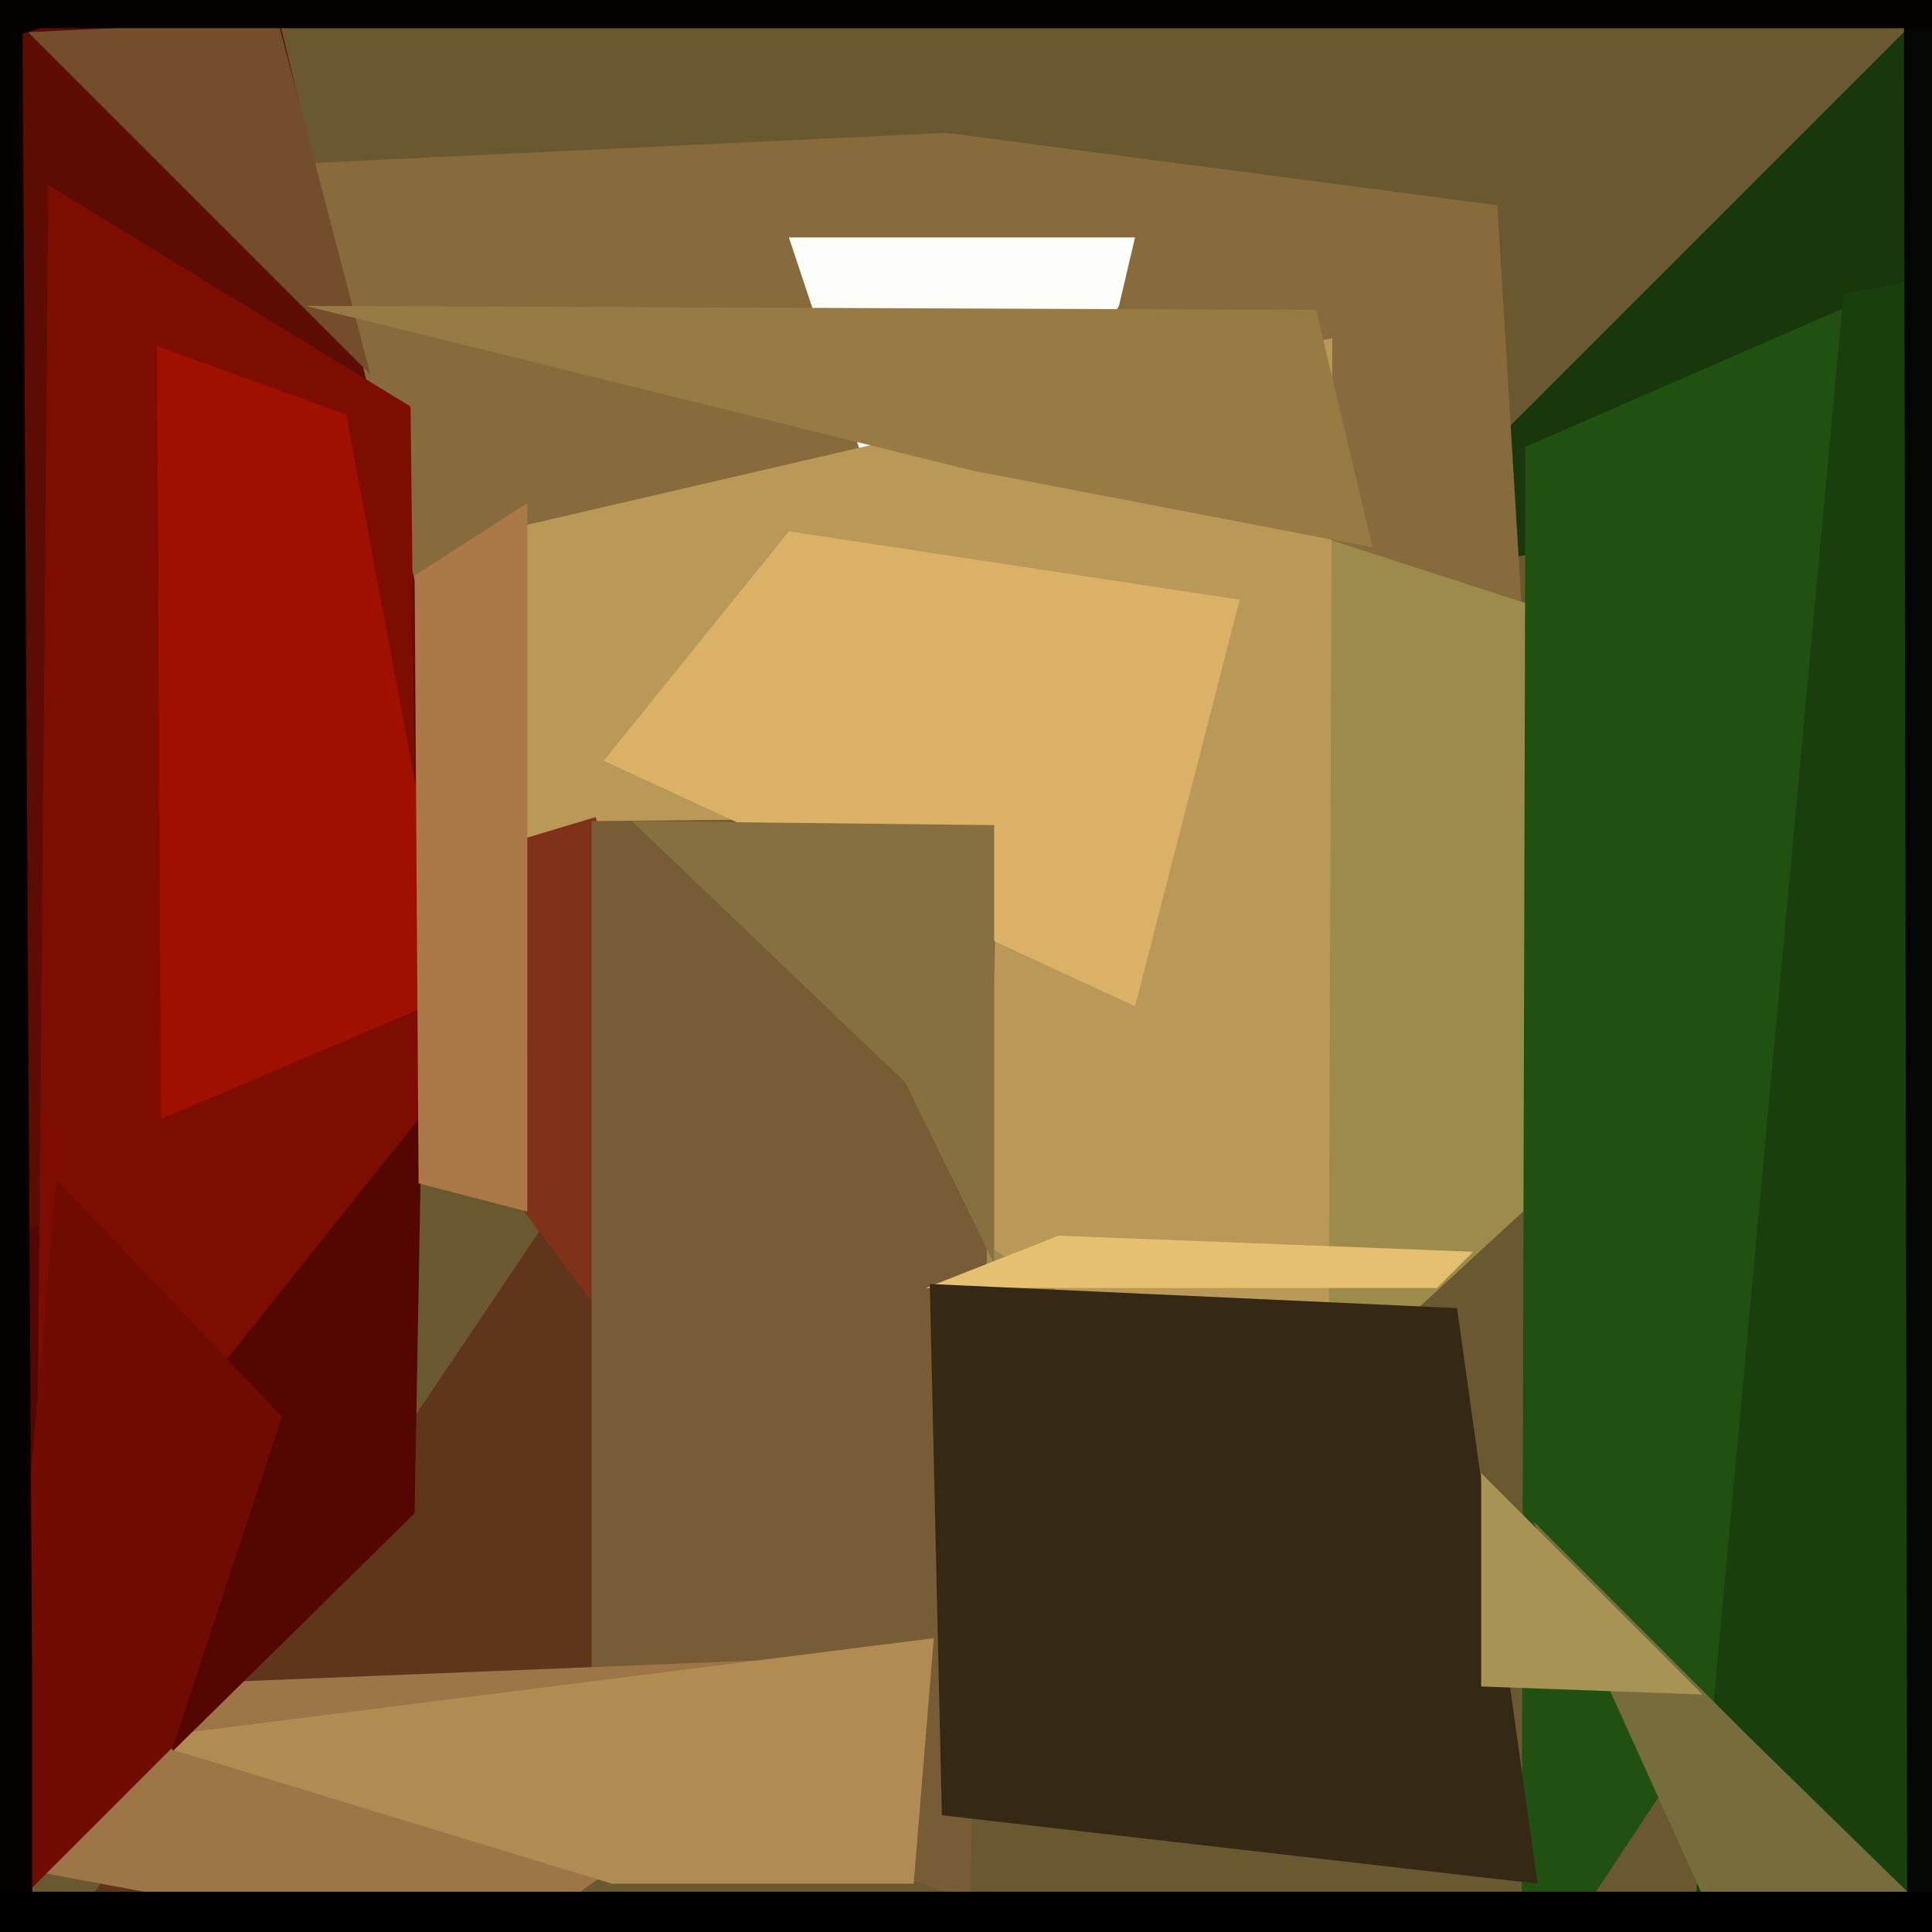<svg xmlns="http://www.w3.org/2000/svg" width="480px" height="480px">
  <rect width="480" height="480" fill="rgb(106,88,48)"/>
  <polygon points="518,-37 551,-103 765,67 335,146" fill="rgb(24,56,12)"/>
  <polygon points="235,33 372,51 386,282 -227,55" fill="rgb(135,107,60)"/>
  <polygon points="0,505 142,294 -7,161 283,402" fill="rgb(95,53,28)"/>
  <polygon points="278,76 229,158 196,59 282,59" fill="rgb(253,253,250)"/>
  <polygon points="310,364 217,329 259,111 500,189" fill="rgb(157,139,76)"/>
  <polygon points="548,241 378,498 379,111 503,57" fill="rgb(32,81,17)"/>
  <polygon points="330,364 68,195 124,132 331,84" fill="rgb(186,153,88)"/>
  <polygon points="874,574 417,518 458,73 639,39" fill="rgb(24,63,12)"/>
  <polygon points="108,215 148,203 194,386 128,298" fill="rgb(127,49,25)"/>
  <polygon points="241,472 147,440 147,204 248,203" fill="rgb(119,93,54)"/>
  <polygon points="122,486 -18,460 3,420 226,411" fill="rgb(157,117,70)"/>
  <polygon points="282,250 150,189 196,132 308,149" fill="rgb(218,177,103)"/>
  <polygon points="34,432 232,407 227,468 152,468" fill="rgb(178,139,83)"/>
  <polygon points="103,376 43,435 -188,103 107,153" fill="rgb(84,7,1)"/>
  <polygon points="247,314 225,269 157,204 247,205" fill="rgb(135,112,64)"/>
  <polygon points="131,260 -136,358 -27,-105 44,-100" fill="rgb(92,12,2)"/>
  <polygon points="466,566 381,378 435,432 479,475" fill="rgb(119,108,60)"/>
  <polygon points="7,8 69,5 92,93 44,45" fill="rgb(115,77,44)"/>
  <polygon points="357,320 230,320 263,307 366,311" fill="rgb(230,192,113)"/>
  <polygon points="341,136 242,117 76,76 327,77" fill="rgb(151,122,68)"/>
  <polygon points="382,468 234,451 231,319 362,325" fill="rgb(53,41,22)"/>
  <polygon points="104,278 9,397 12,46 102,101" fill="rgb(124,13,0)"/>
  <polygon points="39,86 86,103 113,247 40,278" fill="rgb(159,16,0)"/>
  <polygon points="684,725 474,569 473,-21 708,38" fill="rgb(3,6,2)"/>
  <polygon points="14,293 70,352 43,434 -2,479" fill="rgb(111,11,0)"/>
  <polygon points="8,422 8,568 -89,-150 5,-95" fill="rgb(5,1,1)"/>
  <polygon points="368,366 398,396 423,421 368,419" fill="rgb(167,147,83)"/>
  <polygon points="836,7 10,7 -140,53 431,-202" fill="rgb(3,2,1)"/>
  <polygon points="131,301 104,294 103,143 131,125" fill="rgb(171,121,72)"/>
  <polygon points="665,613 -96,472 -15,470 774,470" fill="rgb(1,0,0)"/>
</svg>